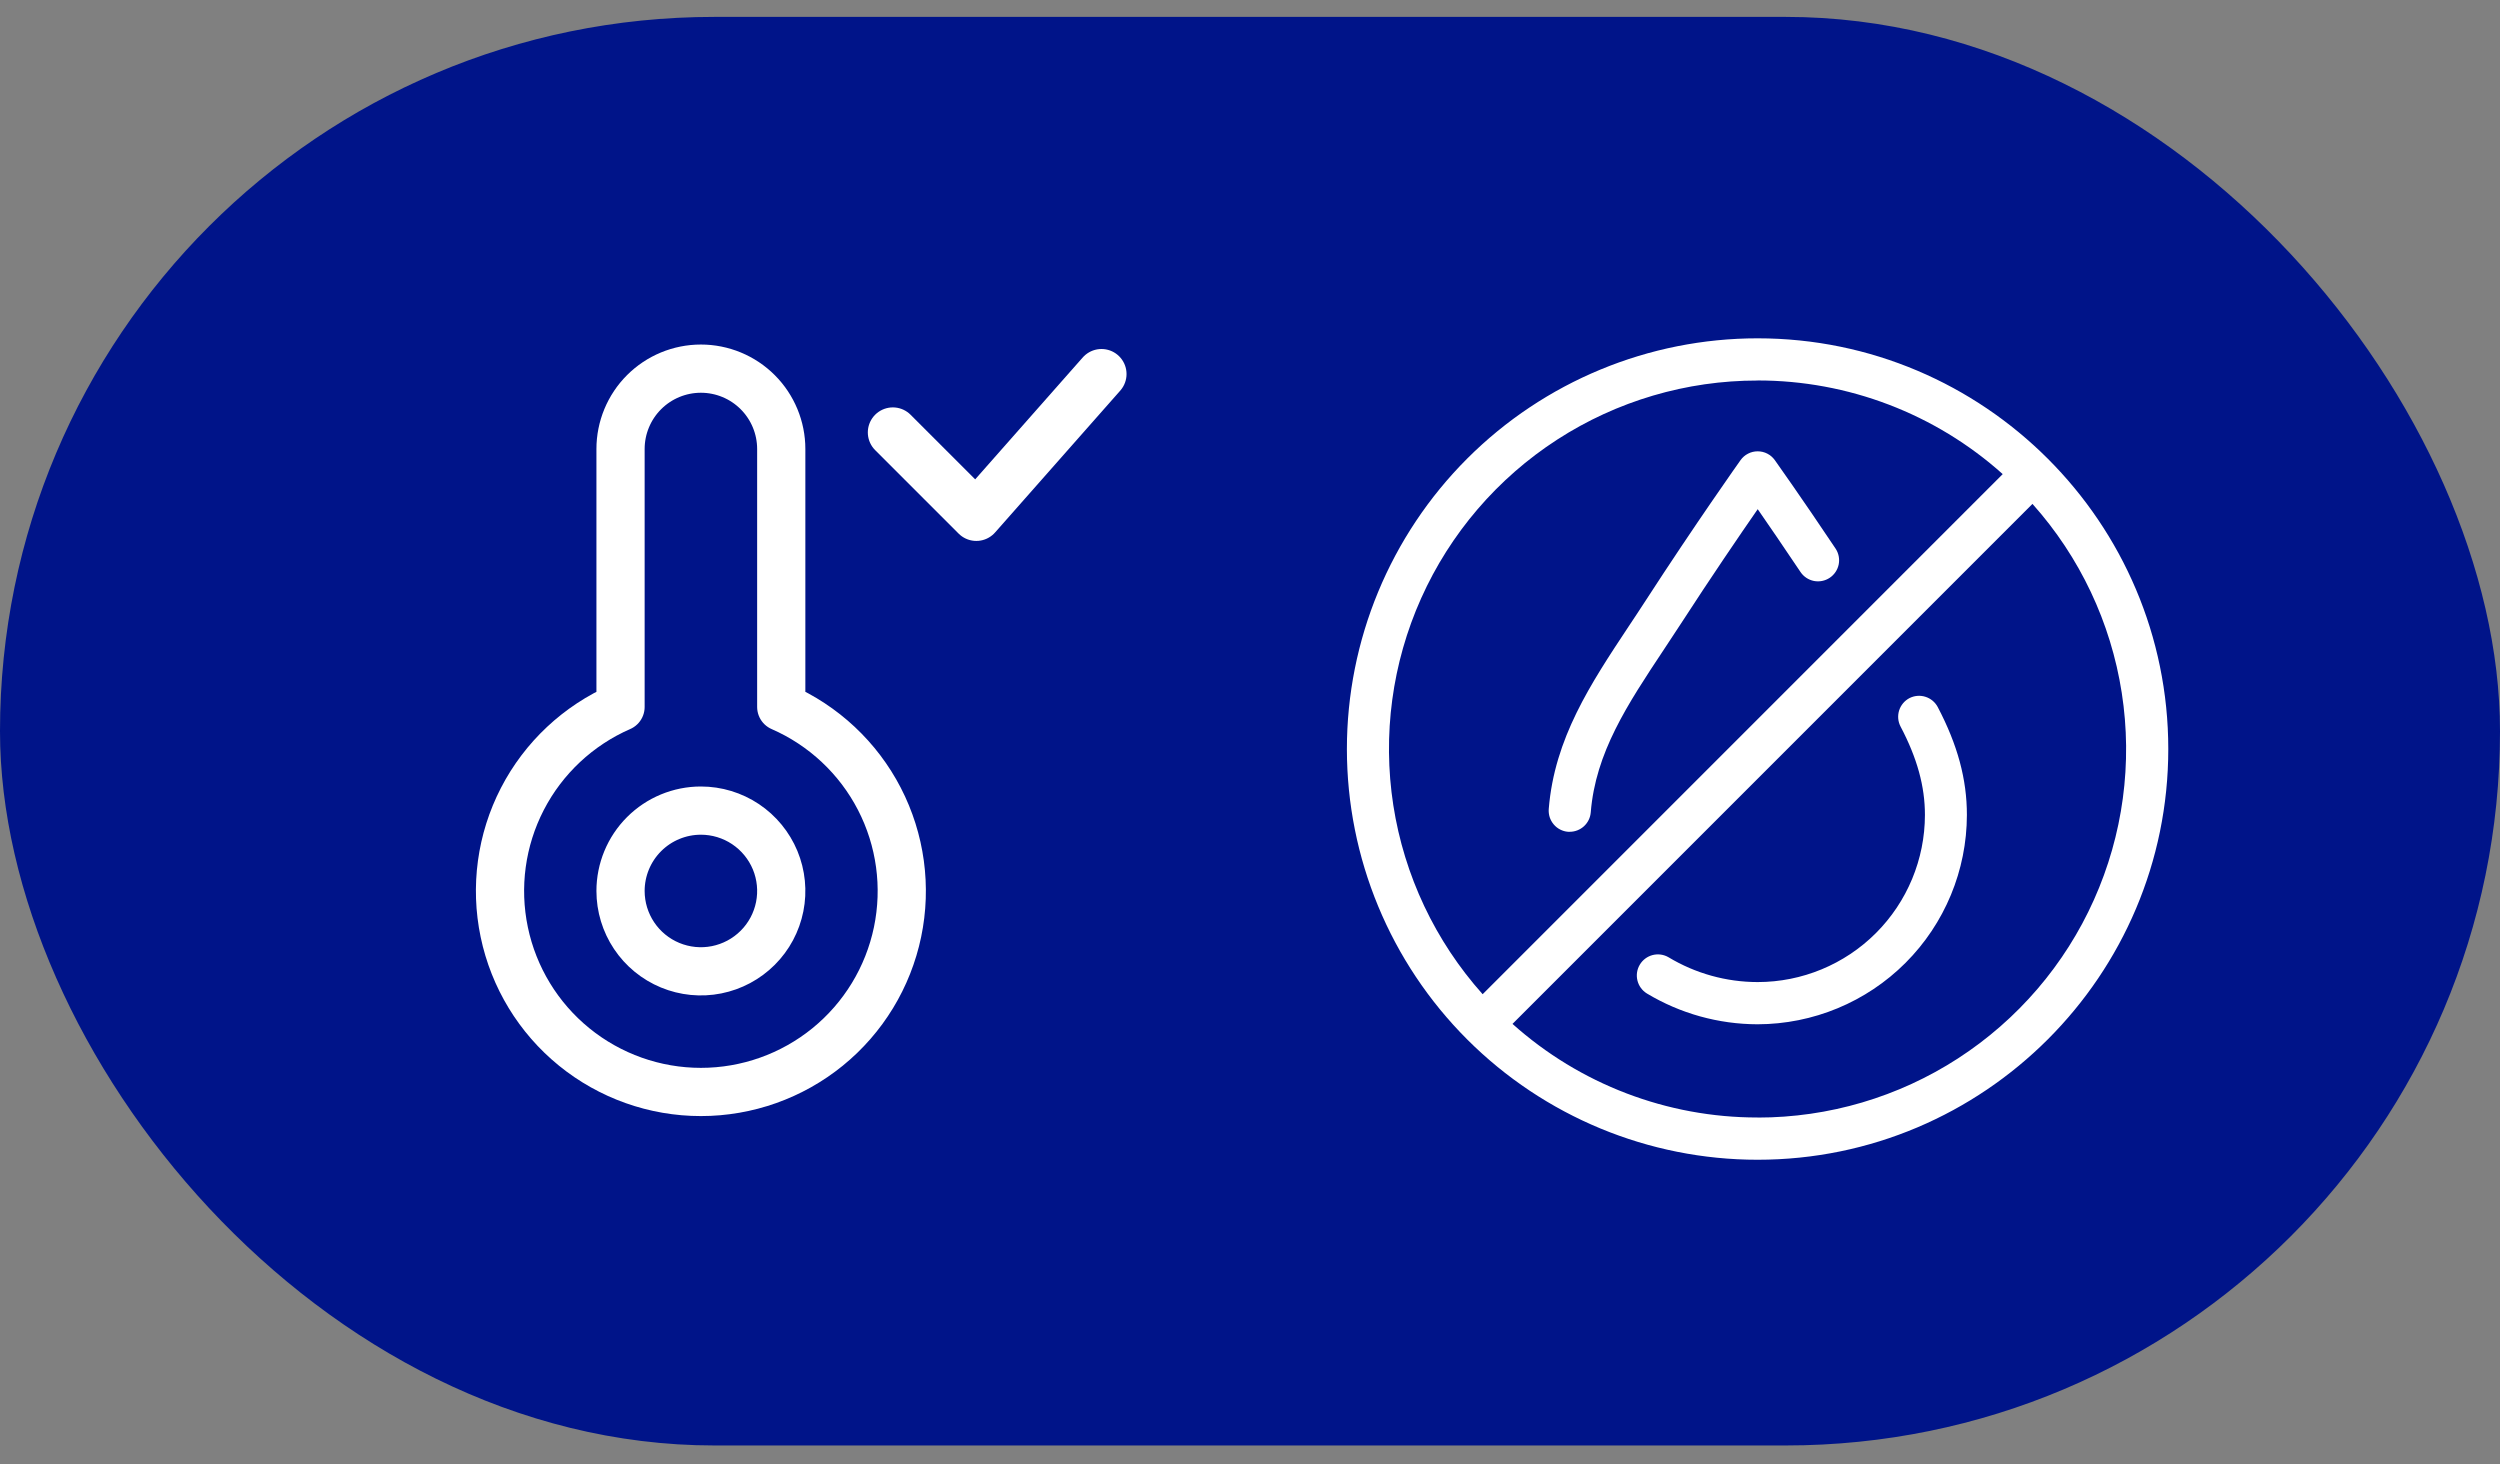 <svg width="70" height="41" viewBox="0 0 70 41" fill="none" xmlns="http://www.w3.org/2000/svg">
<rect x="0" y="0" width="70" height="41" fill="#808080" stroke="none"/>
<rect y="0.473" width="70" height="40" rx="20" fill="#001489"/>
<path d="M25 12.108L27.337 14.445L30.842 10.473" stroke="white" stroke-width="1.402" stroke-linecap="round" stroke-linejoin="round"/>
<path d="M19.625 22.697C20.07 22.697 20.505 22.829 20.875 23.076C21.245 23.324 21.533 23.675 21.704 24.086C21.874 24.497 21.919 24.95 21.832 25.386C21.745 25.823 21.531 26.224 21.216 26.538C20.901 26.853 20.5 27.067 20.064 27.154C19.628 27.241 19.175 27.196 18.764 27.026C18.353 26.856 18.001 26.567 17.754 26.197C17.507 25.827 17.375 25.392 17.375 24.947C17.375 24.351 17.612 23.778 18.034 23.356C18.456 22.934 19.028 22.697 19.625 22.697ZM21.875 19.784V12.572C21.875 11.976 21.638 11.403 21.216 10.981C20.794 10.559 20.222 10.322 19.625 10.322C19.028 10.322 18.456 10.559 18.034 10.981C17.612 11.403 17.375 11.976 17.375 12.572V19.795C16.191 20.312 15.22 21.221 14.627 22.369C14.034 23.517 13.855 24.834 14.119 26.099C14.383 27.364 15.074 28.5 16.077 29.315C17.08 30.13 18.333 30.575 19.625 30.575C20.917 30.575 22.17 30.13 23.173 29.315C24.176 28.5 24.867 27.364 25.131 26.099C25.395 24.834 25.216 23.517 24.623 22.369C24.03 21.221 23.059 20.312 21.875 19.795V19.784Z" stroke="white" stroke-width="1.35" stroke-linecap="round" stroke-linejoin="round"/>
<path d="M53.465 19.547C53.326 19.62 53.222 19.745 53.175 19.894C53.129 20.044 53.143 20.205 53.216 20.344C53.682 21.23 53.898 22.018 53.898 22.818C53.897 24.059 53.403 25.25 52.524 26.128C51.646 27.005 50.455 27.498 49.213 27.498C48.335 27.497 47.473 27.257 46.72 26.804C46.586 26.725 46.426 26.703 46.275 26.741C46.124 26.78 45.995 26.876 45.915 27.01C45.835 27.143 45.811 27.303 45.848 27.454C45.885 27.605 45.98 27.735 46.112 27.817C47.048 28.38 48.12 28.678 49.212 28.68C50.766 28.677 52.256 28.059 53.355 26.96C54.453 25.861 55.071 24.372 55.073 22.818C55.073 21.82 54.814 20.859 54.256 19.796C54.183 19.659 54.059 19.556 53.911 19.51C53.763 19.463 53.603 19.477 53.465 19.547Z" fill="white"/>
<path d="M43.905 23.29C43.921 23.291 43.937 23.291 43.953 23.29C44.102 23.29 44.244 23.233 44.353 23.133C44.462 23.032 44.529 22.895 44.541 22.747C44.676 21.073 45.561 19.736 46.587 18.19C46.745 17.951 46.906 17.709 47.066 17.462C47.918 16.147 48.725 14.965 49.216 14.257C49.517 14.691 49.937 15.305 50.414 16.016C50.501 16.146 50.636 16.236 50.79 16.267C50.943 16.297 51.103 16.265 51.233 16.178C51.363 16.091 51.453 15.956 51.484 15.802C51.514 15.649 51.482 15.489 51.395 15.359C50.441 13.932 49.703 12.895 49.696 12.885C49.641 12.808 49.569 12.745 49.485 12.702C49.402 12.659 49.309 12.637 49.215 12.637C49.12 12.637 49.028 12.659 48.944 12.703C48.86 12.746 48.788 12.809 48.734 12.886C48.721 12.903 47.456 14.69 46.077 16.819C45.919 17.064 45.76 17.302 45.604 17.537C44.535 19.15 43.525 20.674 43.365 22.651C43.359 22.729 43.368 22.807 43.391 22.881C43.415 22.954 43.453 23.023 43.503 23.082C43.553 23.142 43.614 23.191 43.683 23.226C43.752 23.262 43.827 23.284 43.905 23.29Z" fill="white"/>
<path d="M49.213 9.473C46.163 9.473 43.238 10.684 41.081 12.841C38.925 14.998 37.713 17.923 37.713 20.973C37.713 24.023 38.925 26.948 41.081 29.104C43.238 31.261 46.163 32.473 49.213 32.473C55.554 32.473 60.712 27.314 60.712 20.973C60.712 14.631 55.552 9.473 49.213 9.473ZM49.213 10.653C51.745 10.652 54.189 11.585 56.076 13.275L41.514 27.838C40.187 26.353 39.319 24.516 39.013 22.549C38.708 20.581 38.979 18.567 39.793 16.75C40.607 14.934 41.93 13.391 43.602 12.309C45.273 11.228 47.222 10.653 49.213 10.655V10.653ZM49.213 31.29C46.68 31.292 44.236 30.358 42.35 28.669L56.909 14.109C58.235 15.594 59.104 17.43 59.409 19.398C59.715 21.365 59.444 23.378 58.63 25.195C57.817 27.012 56.494 28.554 54.823 29.636C53.152 30.718 51.204 31.293 49.213 31.292V31.29Z" fill="white"/>
</svg>
